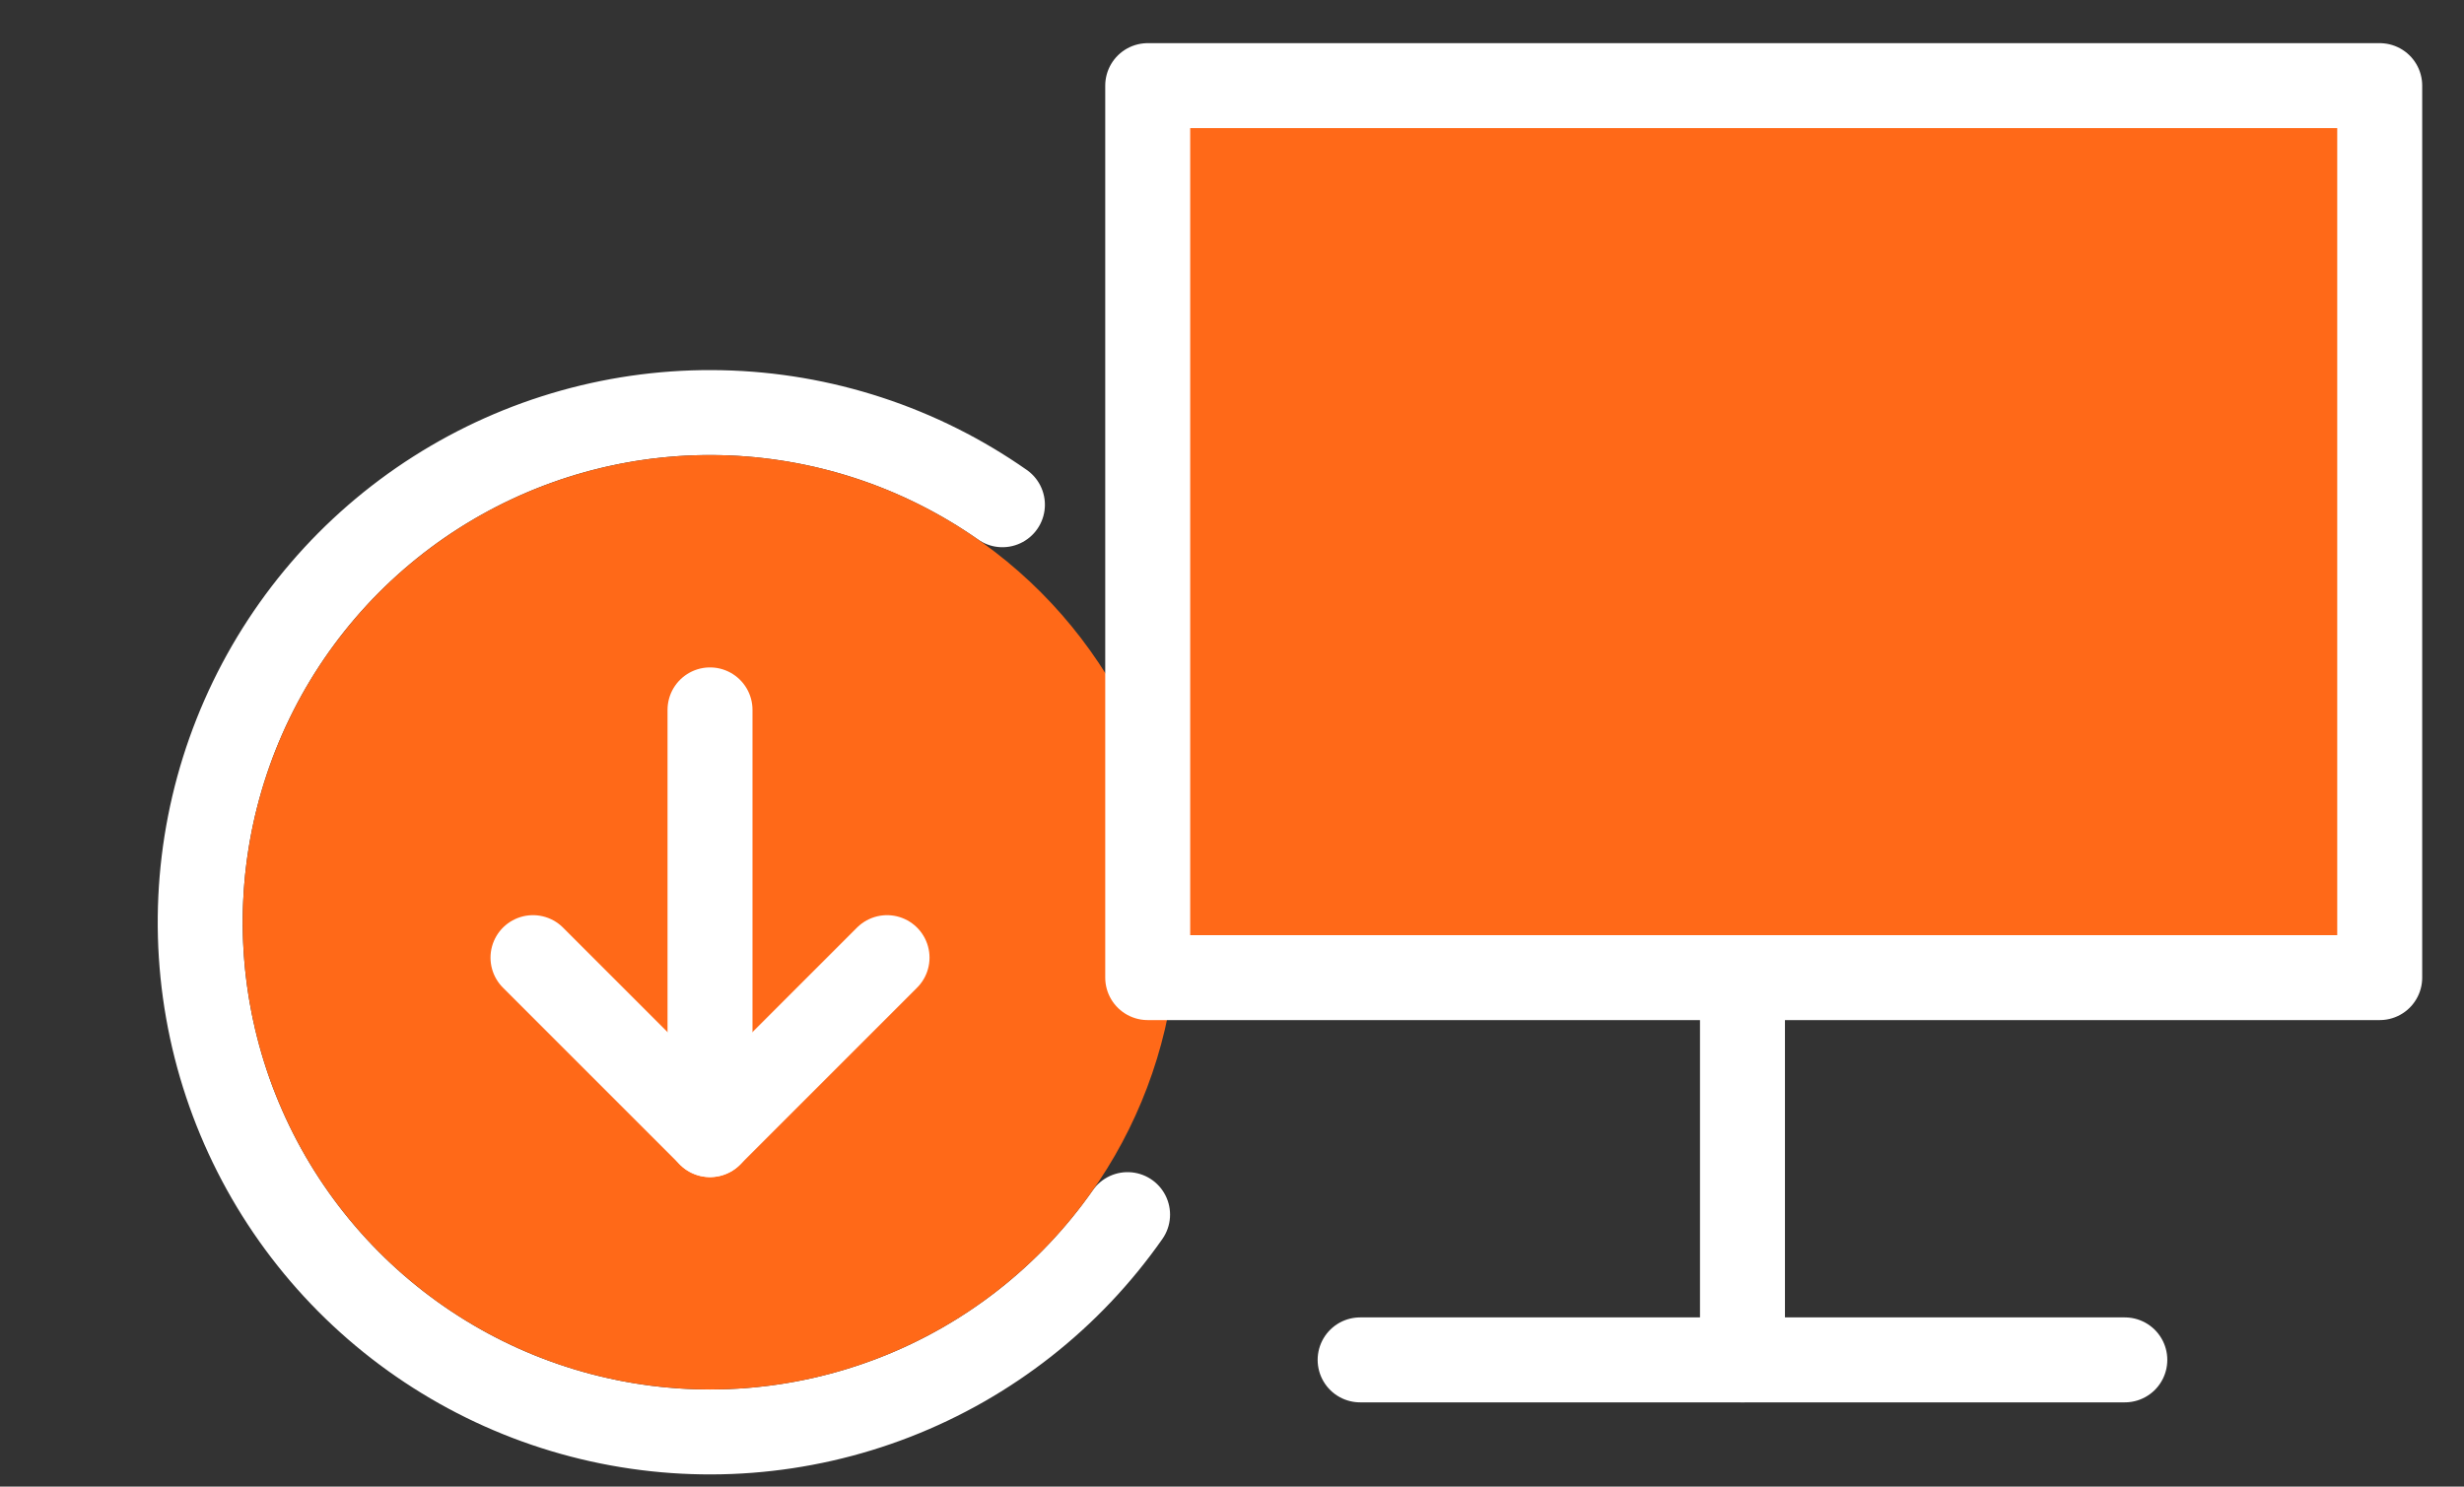 <svg width="58" height="35" viewBox="0 0 58 35" fill="none" xmlns="http://www.w3.org/2000/svg">
<rect x="0" y="0" width="58" height="35" fill="#333333" stroke="none"/>
<path d="M23.596 11.883C21.651 10.522 19.347 9.767 16.974 9.716C14.601 9.664 12.267 10.317 10.265 11.592C8.263 12.867 6.685 14.707 5.729 16.88C4.773 19.052 4.483 21.459 4.895 23.797C5.307 26.134 6.403 28.297 8.044 30.011C9.685 31.725 11.798 32.915 14.115 33.428C16.432 33.942 18.85 33.757 21.062 32.897C23.274 32.037 25.181 30.54 26.542 28.596" stroke="white" stroke-width="2" stroke-linecap="round" stroke-linejoin="round"/>
<circle cx="16.713" cy="21.713" r="11" fill="#FF6918"/>
<path d="M12.546 22.546L16.713 26.713L20.88 22.546" stroke="white" stroke-width="2" stroke-linecap="round" stroke-linejoin="round"/>
<path d="M16.713 16.713V26.713" stroke="white" stroke-width="2" stroke-linecap="round" stroke-linejoin="round"/>
<path d="M27.016 2.016H56.016V23.016H27.016V2.016Z" fill="#FF6918"/>
<path d="M27.016 2.016H56.016V23.016H27.016V2.016Z" stroke="white" stroke-width="2" stroke-linecap="round" stroke-linejoin="round"/>
<path d="M32.016 32.016H50.016" stroke="white" stroke-width="2" stroke-linecap="round" stroke-linejoin="round"/>
<path d="M41.016 23.016V32.016" stroke="white" stroke-width="2" stroke-linecap="round" stroke-linejoin="round"/>
</svg>
